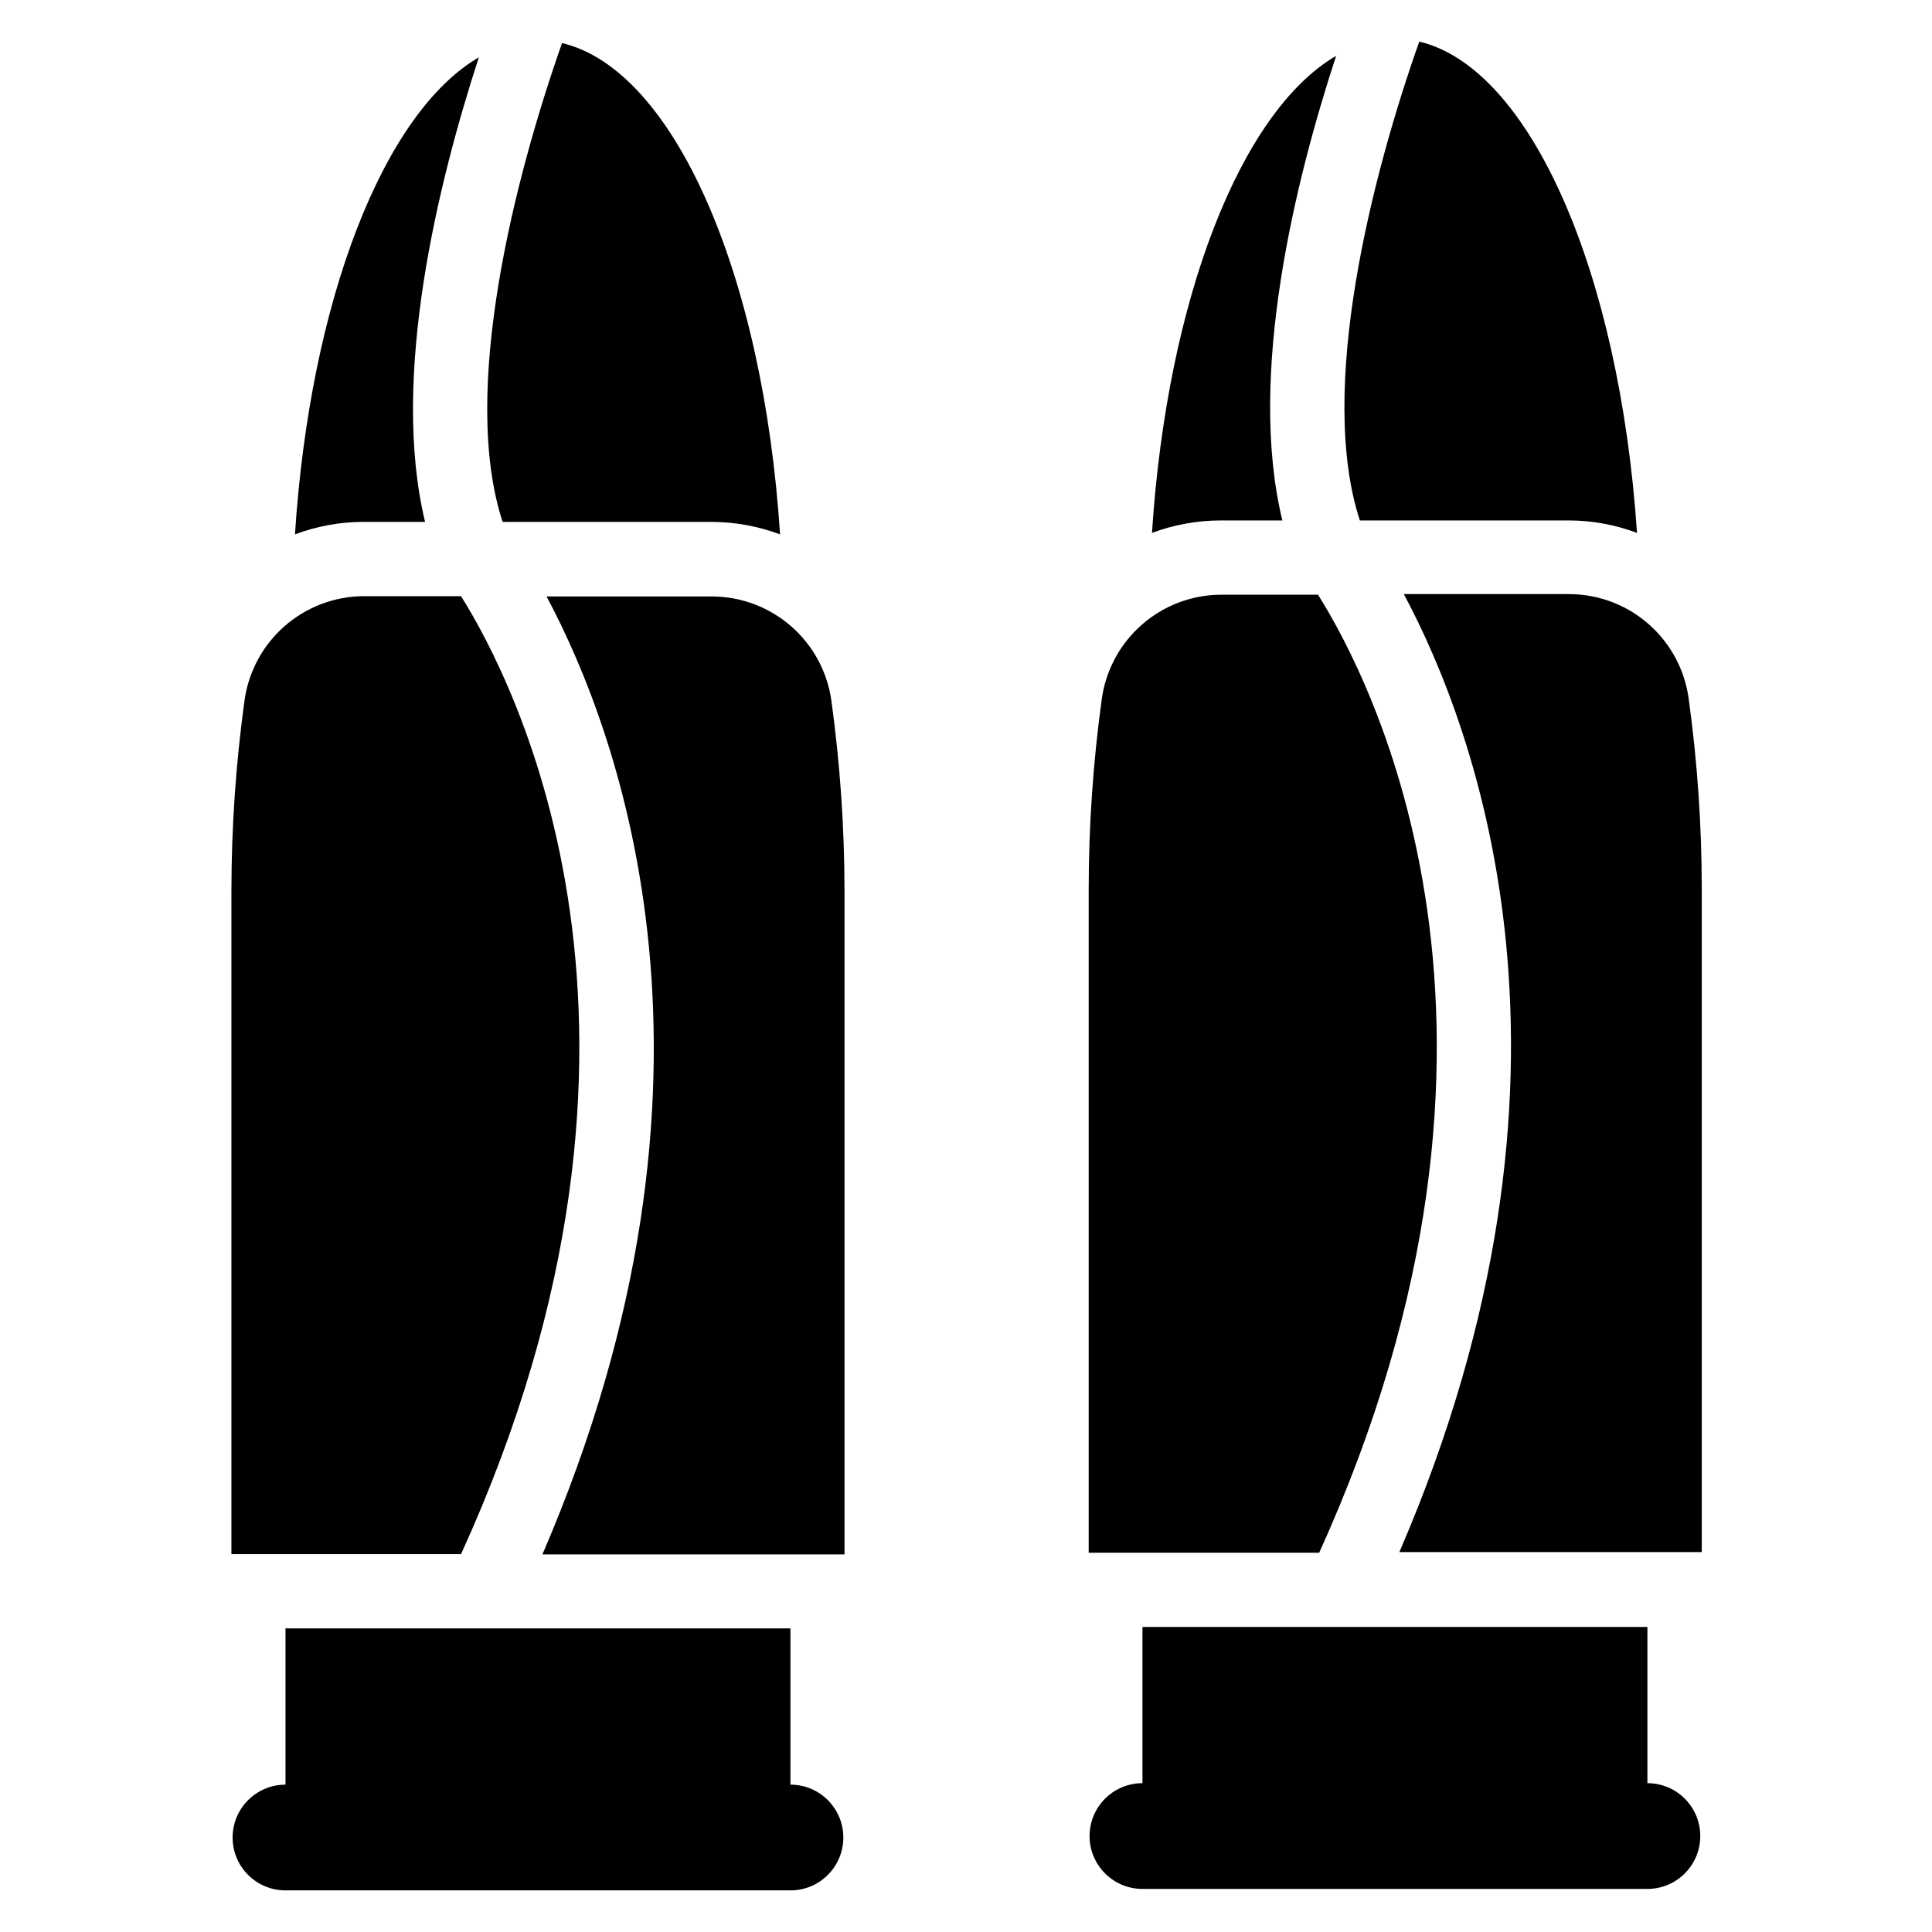 <?xml version="1.0" encoding="UTF-8"?>
<!-- Uploaded to: SVG Repo, www.svgrepo.com, Generator: SVG Repo Mixer Tools -->
<svg fill="#000000" width="800px" height="800px" version="1.1" viewBox="144 144 512 512" xmlns="http://www.w3.org/2000/svg">
 <g>
  <path d="m353.48 616.95v-41.41h-133.82v41.41c-7.742 0-14.016 6.273-14.016 14.012 0 7.738 6.273 14.012 14.016 14.012h133.82c7.738 0 14.012-6.273 14.012-14.012 0-7.738-6.273-14.012-14.012-14.012z"/>
  <path d="m332.54 282.31c6.211 0.008 12.367 1.129 18.184 3.305-4.484-69.117-28.18-123.2-57.781-130.2-12.516 35.582-27.078 92.262-15.742 126.9z"/>
  <path d="m256.65 282.31c-9.289-38.496 3.543-90.215 14.25-123.12-25.27 14.719-44.715 64.469-48.73 126.42 5.789-2.176 11.922-3.297 18.105-3.305z"/>
  <path d="m266.18 301.99h-25.902c-7.703 0.062-15.125 2.898-20.906 7.984-5.785 5.09-9.539 12.094-10.582 19.727-2.293 16.695-3.449 33.527-3.461 50.379v175.78h60.852c62.973-138.15 13.934-231.67 0-253.87z"/>
  <path d="m364.34 329.78c-1.043-7.633-4.797-14.637-10.582-19.727-5.781-5.086-13.203-7.922-20.906-7.984h-44.008c19.207 35.977 53.531 127.21-1.102 253.87h80.059v-175.86c-0.012-16.828-1.168-33.633-3.461-50.301z"/>
  <path d="m580.58 616.56v-41.406h-133.82v41.406c-7.738 0-14.012 6.273-14.012 14.012 0 7.738 6.273 14.012 14.012 14.012h133.82c7.738 0 14.012-6.273 14.012-14.012 0-7.738-6.273-14.012-14.012-14.012z"/>
  <path d="m559.72 281.92c6.184 0.008 12.316 1.129 18.105 3.305-4.644-69.113-28.262-123.2-57.703-130.2-12.594 35.582-27.078 92.262-15.742 126.9z"/>
  <path d="m483.84 281.92c-9.367-38.496 3.465-90.215 14.25-123.12-25.27 14.719-44.793 64.473-48.805 126.43l-0.004-0.004c5.816-2.176 11.973-3.293 18.184-3.305z"/>
  <path d="m493.28 301.6h-25.82c-7.703 0.062-15.125 2.898-20.906 7.988-5.785 5.086-9.539 12.09-10.582 19.723-2.293 16.695-3.449 33.527-3.461 50.379v175.79h61.086c62.738-138.16 13.695-231.68-0.316-253.88z"/>
  <path d="m591.52 329.15c-1.039-7.629-4.797-14.633-10.578-19.723-5.781-5.09-13.207-7.922-20.91-7.984h-44.004c19.207 35.895 53.531 127.13-1.18 253.87h80.137v-175.62c0-16.902-1.156-33.789-3.465-50.539z"/>
 </g>
</svg>